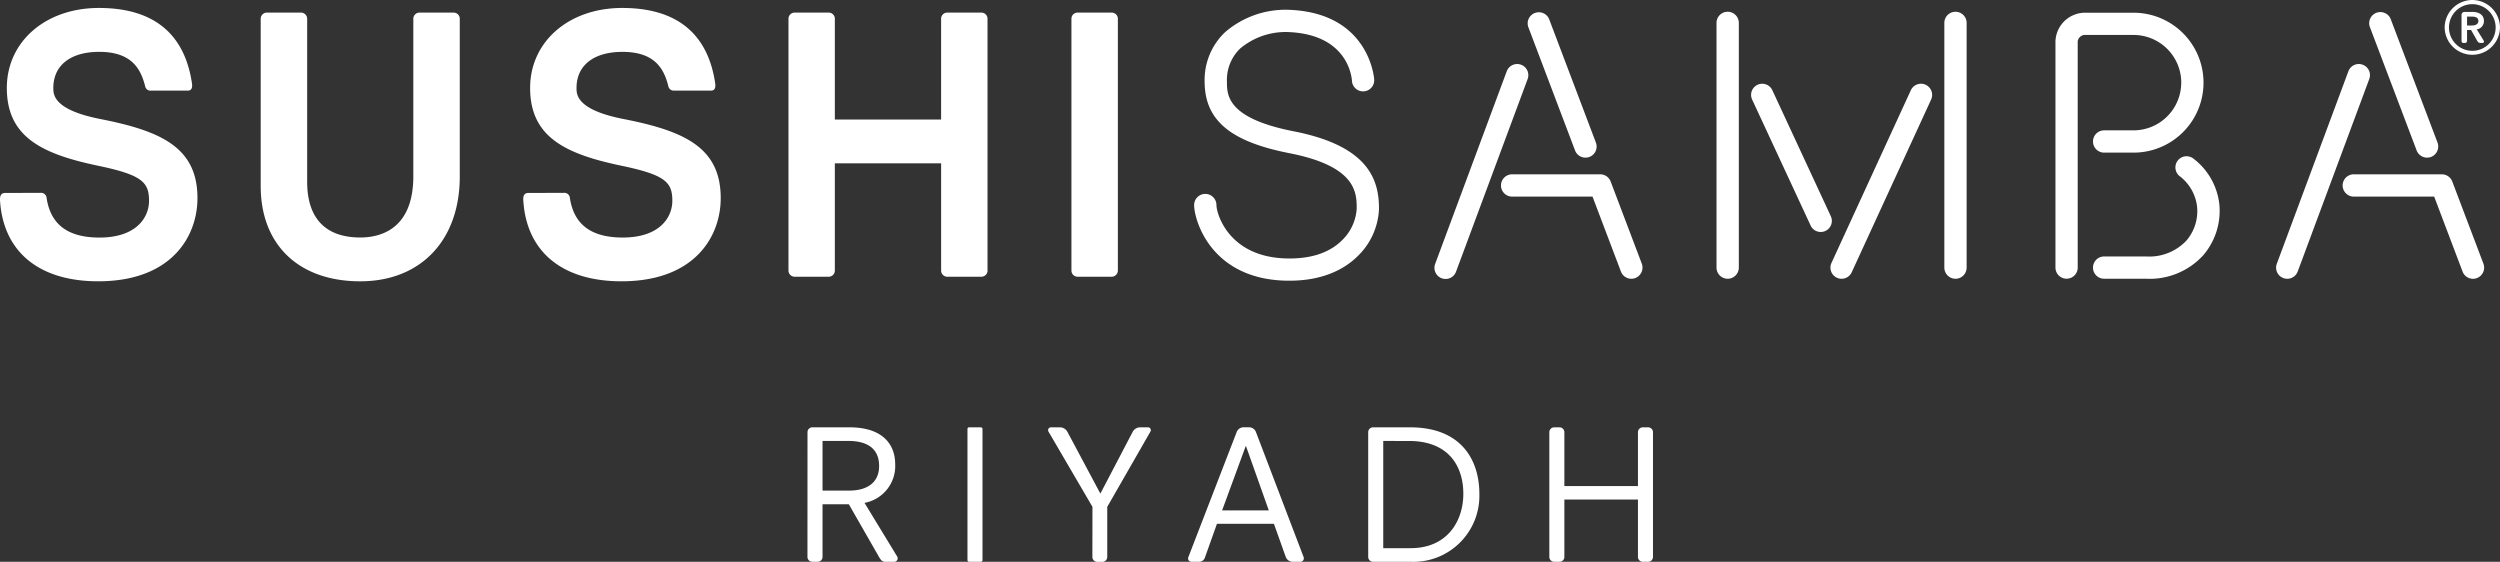 <svg xmlns="http://www.w3.org/2000/svg" width="300" height="67.42" viewBox="0 0 300 67.42">
  <rect x="0" y="0" width="300" height="67.42" fill="#333333" stroke="none"/>
  <g id="logo-white" transform="translate(-0.001 0.001)">
    <g id="Group_793" data-name="Group 793" transform="translate(0 -0.001)">
      <path id="Path_1136" data-name="Path 1136" d="M12.048,13.628C6.4,12.523,6.4,10.684,6.4,9.9c0-2.711,2.059-4.333,5.511-4.333,4.024,0,5.023,2.2,5.517,4.16a.642.642,0,0,0,.709.491h4.4c.576,0,.554-.557.488-.951C22.115,3.325,18.362.3,11.868.3,5.466.3.821,4.342.821,9.9c0,5.873,4.194,7.923,10.965,9.337,5.262,1.1,6.1,1.974,6.1,4.2,0,2.037-1.556,4.415-5.945,4.415-3.785,0-5.86-1.552-6.345-4.739a.668.668,0,0,0-.737-.627S1.13,22.5.6,22.5c-.57,0-.611.532-.6.844C.362,29.54,4.66,33.1,11.786,33.1c8.792,0,11.91-5.372,11.91-9.982,0-6.03-4.27-8.043-11.648-9.488" transform="translate(0 0.655)" fill="#fff"/>
      <path id="Path_1137" data-name="Path 1137" d="M31.729,33.1c8.786,0,11.906-5.372,11.906-9.979,0-6.034-4.273-8.046-11.648-9.491-5.656-1.105-5.656-2.944-5.656-3.728,0-2.714,2.066-4.333,5.517-4.333,4.021,0,5.023,2.195,5.511,4.157a.654.654,0,0,0,.712.491h4.405c.567,0,.548-.557.485-.951C42.055,3.322,38.3.3,31.811.3,25.409.3,20.764,4.339,20.764,9.9c0,5.87,4.194,7.92,10.965,9.334,5.259,1.1,6.1,1.974,6.1,4.2,0,2.037-1.559,4.415-5.945,4.415-3.785,0-5.863-1.552-6.348-4.739a.665.665,0,0,0-.737-.624s-3.732.013-4.264.013c-.57,0-.617.532-.592.844C20.3,29.54,24.6,33.1,31.729,33.1" transform="translate(42.852 0.655)" fill="#fff"/>
      <path id="Path_1138" data-name="Path 1138" d="M33.083.48H28.99a.739.739,0,0,0-.74.74v18.9c0,6.389-3.993,7.347-6.37,7.347-4.169,0-6.37-2.311-6.37-6.682V1.22a.741.741,0,0,0-.746-.74H10.678a.738.738,0,0,0-.743.74V21.3c0,7.051,4.576,11.425,11.944,11.425,7.262,0,11.944-4.928,11.944-12.565V1.22a.737.737,0,0,0-.74-.74" transform="translate(21.35 1.032)" fill="#fff"/>
      <path id="Path_1139" data-name="Path 1139" d="M53.932,31.432V1.22A.736.736,0,0,0,53.2.48H49.1a.734.734,0,0,0-.737.74V13.309H35.611V1.22a.733.733,0,0,0-.737-.74H30.787a.735.735,0,0,0-.74.74V31.432a.74.74,0,0,0,.74.743h4.087a.737.737,0,0,0,.737-.743V18.565H48.365V31.432a.739.739,0,0,0,.737.743H53.2a.741.741,0,0,0,.737-.743" transform="translate(64.571 1.032)" fill="#fff"/>
      <path id="Path_1140" data-name="Path 1140" d="M41.564,32.175h4.094a.747.747,0,0,0,.743-.743V1.22a.74.74,0,0,0-.743-.74H41.564a.732.732,0,0,0-.734.74V31.432a.739.739,0,0,0,.734.743" transform="translate(87.744 1.032)" fill="#fff"/>
      <path id="Path_1141" data-name="Path 1141" d="M56.468,32.875c.164.006.327.006.479.006,4.245,0,6.752-1.552,8.124-2.888a8.368,8.368,0,0,0,2.617-5.744c0-3.395-1.156-7.52-10.225-9.293-8.024-1.571-8.024-4.339-8.024-6a5.222,5.222,0,0,1,1.6-3.946A8.485,8.485,0,0,1,56.99,3.054c6.9.359,7.419,5.29,7.454,5.86a1.337,1.337,0,0,0,2.67-.142c0-.079-.5-7.895-9.982-8.386A11.1,11.1,0,0,0,49.2,3.076a7.894,7.894,0,0,0-2.437,5.886c0,4.645,3.045,7.221,10.181,8.619,8.068,1.581,8.068,4.768,8.068,6.67a5.776,5.776,0,0,1-1.808,3.826c-1.53,1.493-3.779,2.211-6.666,2.132-6.906-.189-8.357-5.388-8.357-6.405a1.338,1.338,0,0,0-2.677,0c0,1.741,1.949,8.833,10.962,9.072" transform="translate(97.793 0.803)" fill="#fff"/>
      <path id="Path_1142" data-name="Path 1142" d="M65.049,2.524a1.334,1.334,0,0,0-1.716.787l-8.584,23.1a1.337,1.337,0,1,0,2.507.929L65.84,4.243a1.333,1.333,0,0,0-.79-1.719" transform="translate(117.477 5.242)" fill="#fff"/>
      <path id="Path_1143" data-name="Path 1143" d="M63.919,17.091a1.332,1.332,0,0,0,1.244.86,1.369,1.369,0,0,0,.485-.085,1.335,1.335,0,0,0,.772-1.723L60.8,1.308a1.339,1.339,0,0,0-2.5.951Z" transform="translate(125.088 0.965)" fill="#fff"/>
      <path id="Path_1144" data-name="Path 1144" d="M73.314,19.09a1.343,1.343,0,0,0,.778-1.726L70.357,7.508A1.343,1.343,0,0,0,69.1,6.642H58.535a1.338,1.338,0,0,0,0,2.677h9.645l3.41,8.994a1.335,1.335,0,0,0,1.25.866,1.35,1.35,0,0,0,.472-.088" transform="translate(122.923 14.274)" fill="#fff"/>
      <path id="Path_1145" data-name="Path 1145" d="M97.124,2.524a1.327,1.327,0,0,0-1.713.787l-8.591,23.1a1.333,1.333,0,0,0,.787,1.716,1.407,1.407,0,0,0,.466.085,1.339,1.339,0,0,0,1.256-.872L97.915,4.243a1.33,1.33,0,0,0-.79-1.719" transform="translate(186.397 5.242)" fill="#fff"/>
      <path id="Path_1146" data-name="Path 1146" d="M95.987,17.091a1.338,1.338,0,0,0,1.253.86,1.385,1.385,0,0,0,.479-.085,1.343,1.343,0,0,0,.772-1.723L92.867,1.308a1.338,1.338,0,0,0-2.5.951Z" transform="translate(194.012 0.965)" fill="#fff"/>
      <path id="Path_1147" data-name="Path 1147" d="M102.426,7.508a1.35,1.35,0,0,0-1.253-.866H90.608a1.338,1.338,0,0,0,0,2.677h9.645l3.41,9a1.331,1.331,0,0,0,1.723.775,1.341,1.341,0,0,0,.778-1.723Z" transform="translate(191.849 14.274)" fill="#fff"/>
      <path id="Path_1148" data-name="Path 1148" d="M68.089,31.148V1.786a1.338,1.338,0,1,0-2.677,0V31.148a1.338,1.338,0,1,0,2.677,0" transform="translate(140.571 0.963)" fill="#fff"/>
      <path id="Path_1149" data-name="Path 1149" d="M73.872,20.205a1.325,1.325,0,0,0,1.209.775,1.3,1.3,0,0,0,.564-.123,1.33,1.33,0,0,0,.649-1.773L69.278,3.969a1.335,1.335,0,1,0-2.425,1.118Z" transform="translate(143.403 6.857)" fill="#fff"/>
      <path id="Path_1150" data-name="Path 1150" d="M75.432,32.489a1.337,1.337,0,0,0,1.335-1.341V1.786a1.337,1.337,0,1,0-2.674,0V31.148a1.342,1.342,0,0,0,1.338,1.341" transform="translate(159.229 0.963)" fill="#fff"/>
      <path id="Path_1151" data-name="Path 1151" d="M70.533,26.473a1.358,1.358,0,0,0,.554.123,1.337,1.337,0,0,0,1.219-.781L81.835,5.088A1.339,1.339,0,0,0,79.4,3.973L69.875,24.7a1.337,1.337,0,0,0,.658,1.773" transform="translate(149.901 6.857)" fill="#fff"/>
      <path id="Path_1152" data-name="Path 1152" d="M93.421,8.877A5.729,5.729,0,0,1,87.7,14.6h-3.53a1.337,1.337,0,1,0,0,2.674H87.7A8.394,8.394,0,1,0,87.7.485H81.76a3.562,3.562,0,0,0-3.432,3.426V31.068a1.335,1.335,0,1,0,2.67,0V3.911a.909.909,0,0,1,.762-.759H87.7a5.733,5.733,0,0,1,5.725,5.725" transform="translate(168.328 1.042)" fill="#fff"/>
      <path id="Path_1153" data-name="Path 1153" d="M91.811,6.235a1.337,1.337,0,0,0-1.644,2.11,5.36,5.36,0,0,1,2.081,3.621,5.425,5.425,0,0,1-1.294,4.128,6.121,6.121,0,0,1-4.834,1.883H81.1a1.337,1.337,0,1,0,0,2.674h5.026a8.7,8.7,0,0,0,6.84-2.79,8.17,8.17,0,0,0,1.946-6.235,7.991,7.991,0,0,0-3.1-5.391" transform="translate(171.399 12.798)" fill="#fff"/>
      <path id="Path_1154" data-name="Path 1154" d="M96.478,0a3.328,3.328,0,0,0-3.319,3.31,3.321,3.321,0,0,0,6.641,0A3.33,3.33,0,0,0,96.478,0m0,6.1a2.8,2.8,0,1,1,2.8-2.793,2.8,2.8,0,0,1-2.8,2.793" transform="translate(200.2 0)" fill="#fff"/>
      <path id="Path_1155" data-name="Path 1155" d="M96.489,1.547c0-.8-.68-1.093-1.376-1.093h-.951A.354.354,0,0,0,93.8.816V3.858c0,.176.041.321.22.321h.211c.176,0,.233-.145.233-.321V2.624h.482l.7,1.234c.1.189.208.321.422.321h.265c.154,0,.2-.17.113-.305l-.816-1.323a.991.991,0,0,0,.857-1m-1.48.538h-.542V1.018h.611c.353,0,.746.1.746.513,0,.447-.425.554-.816.554" transform="translate(201.584 0.976)" fill="#fff"/>
      <path id="Path_1156" data-name="Path 1156" d="M30.772,16.876a.586.586,0,0,1,.6-.592h4.415c4.27,0,5.508,2.3,5.508,4.415a4.5,4.5,0,0,1-3.681,4.651l3.917,6.433a.42.42,0,0,1-.4.639H40.1c-.356,0-.523-.211-.712-.523l-3.656-6.383H32.576v6.314a.587.587,0,0,1-.592.592h-.617a.588.588,0,0,1-.6-.592Zm5.01,7c2.16,0,3.584-.973,3.584-2.944,0-2.371-1.8-3.014-3.678-3.014H32.576v5.958Z" transform="translate(66.129 34.995)" fill="#fff"/>
      <rect id="Rectangle_22" data-name="Rectangle 22" width="1.804" height="16.139" rx="0.188" transform="translate(116.097 51.278)" fill="#fff"/>
      <path id="Path_1157" data-name="Path 1157" d="M45.264,25.826l-5.271-9.019a.341.341,0,0,1,.287-.523h1.093a1.026,1.026,0,0,1,.875.523l3.965,7.429L50.1,16.807a1.031,1.031,0,0,1,.879-.523h.951a.339.339,0,0,1,.283.523l-5.174,9.019v6.005a.588.588,0,0,1-.592.6h-.6a.588.588,0,0,1-.592-.6Z" transform="translate(85.832 34.995)" fill="#fff"/>
      <path id="Path_1158" data-name="Path 1158" d="M51.114,16.831a.892.892,0,0,1,.806-.548h.69a.88.88,0,0,1,.809.57l5.719,15a.418.418,0,0,1-.378.57h-.951a.9.9,0,0,1-.809-.57l-1.423-3.987H48.739l-1.423,3.987a.75.75,0,0,1-.806.57h-.831a.4.4,0,0,1-.378-.545Zm3.845,9.422-2.727-7.69h-.05l-2.822,7.69Z" transform="translate(97.296 34.992)" fill="#fff"/>
      <path id="Path_1159" data-name="Path 1159" d="M52.139,16.876a.585.585,0,0,1,.592-.592h4.418c6.383,0,8.329,4.176,8.329,7.973a7.928,7.928,0,0,1-8.209,8.165H52.731a.587.587,0,0,1-.592-.592Zm5.1,13.909c4.368,0,6.314-3.228,6.314-6.528,0-3.25-1.71-6.336-6.528-6.336H53.943V30.785Z" transform="translate(112.047 34.995)" fill="#fff"/>
      <path id="Path_1160" data-name="Path 1160" d="M59.041,16.876a.587.587,0,0,1,.592-.592h.62a.587.587,0,0,1,.592.592v6.455h8.83V16.876a.587.587,0,0,1,.592-.592h.62a.587.587,0,0,1,.592.592V31.831a.587.587,0,0,1-.592.592h-.62a.587.587,0,0,1-.592-.592V24.947h-8.83v6.884a.587.587,0,0,1-.592.592h-.62a.587.587,0,0,1-.592-.592Z" transform="translate(126.88 34.995)" fill="#fff"/>
    </g>
  </g>
</svg>

